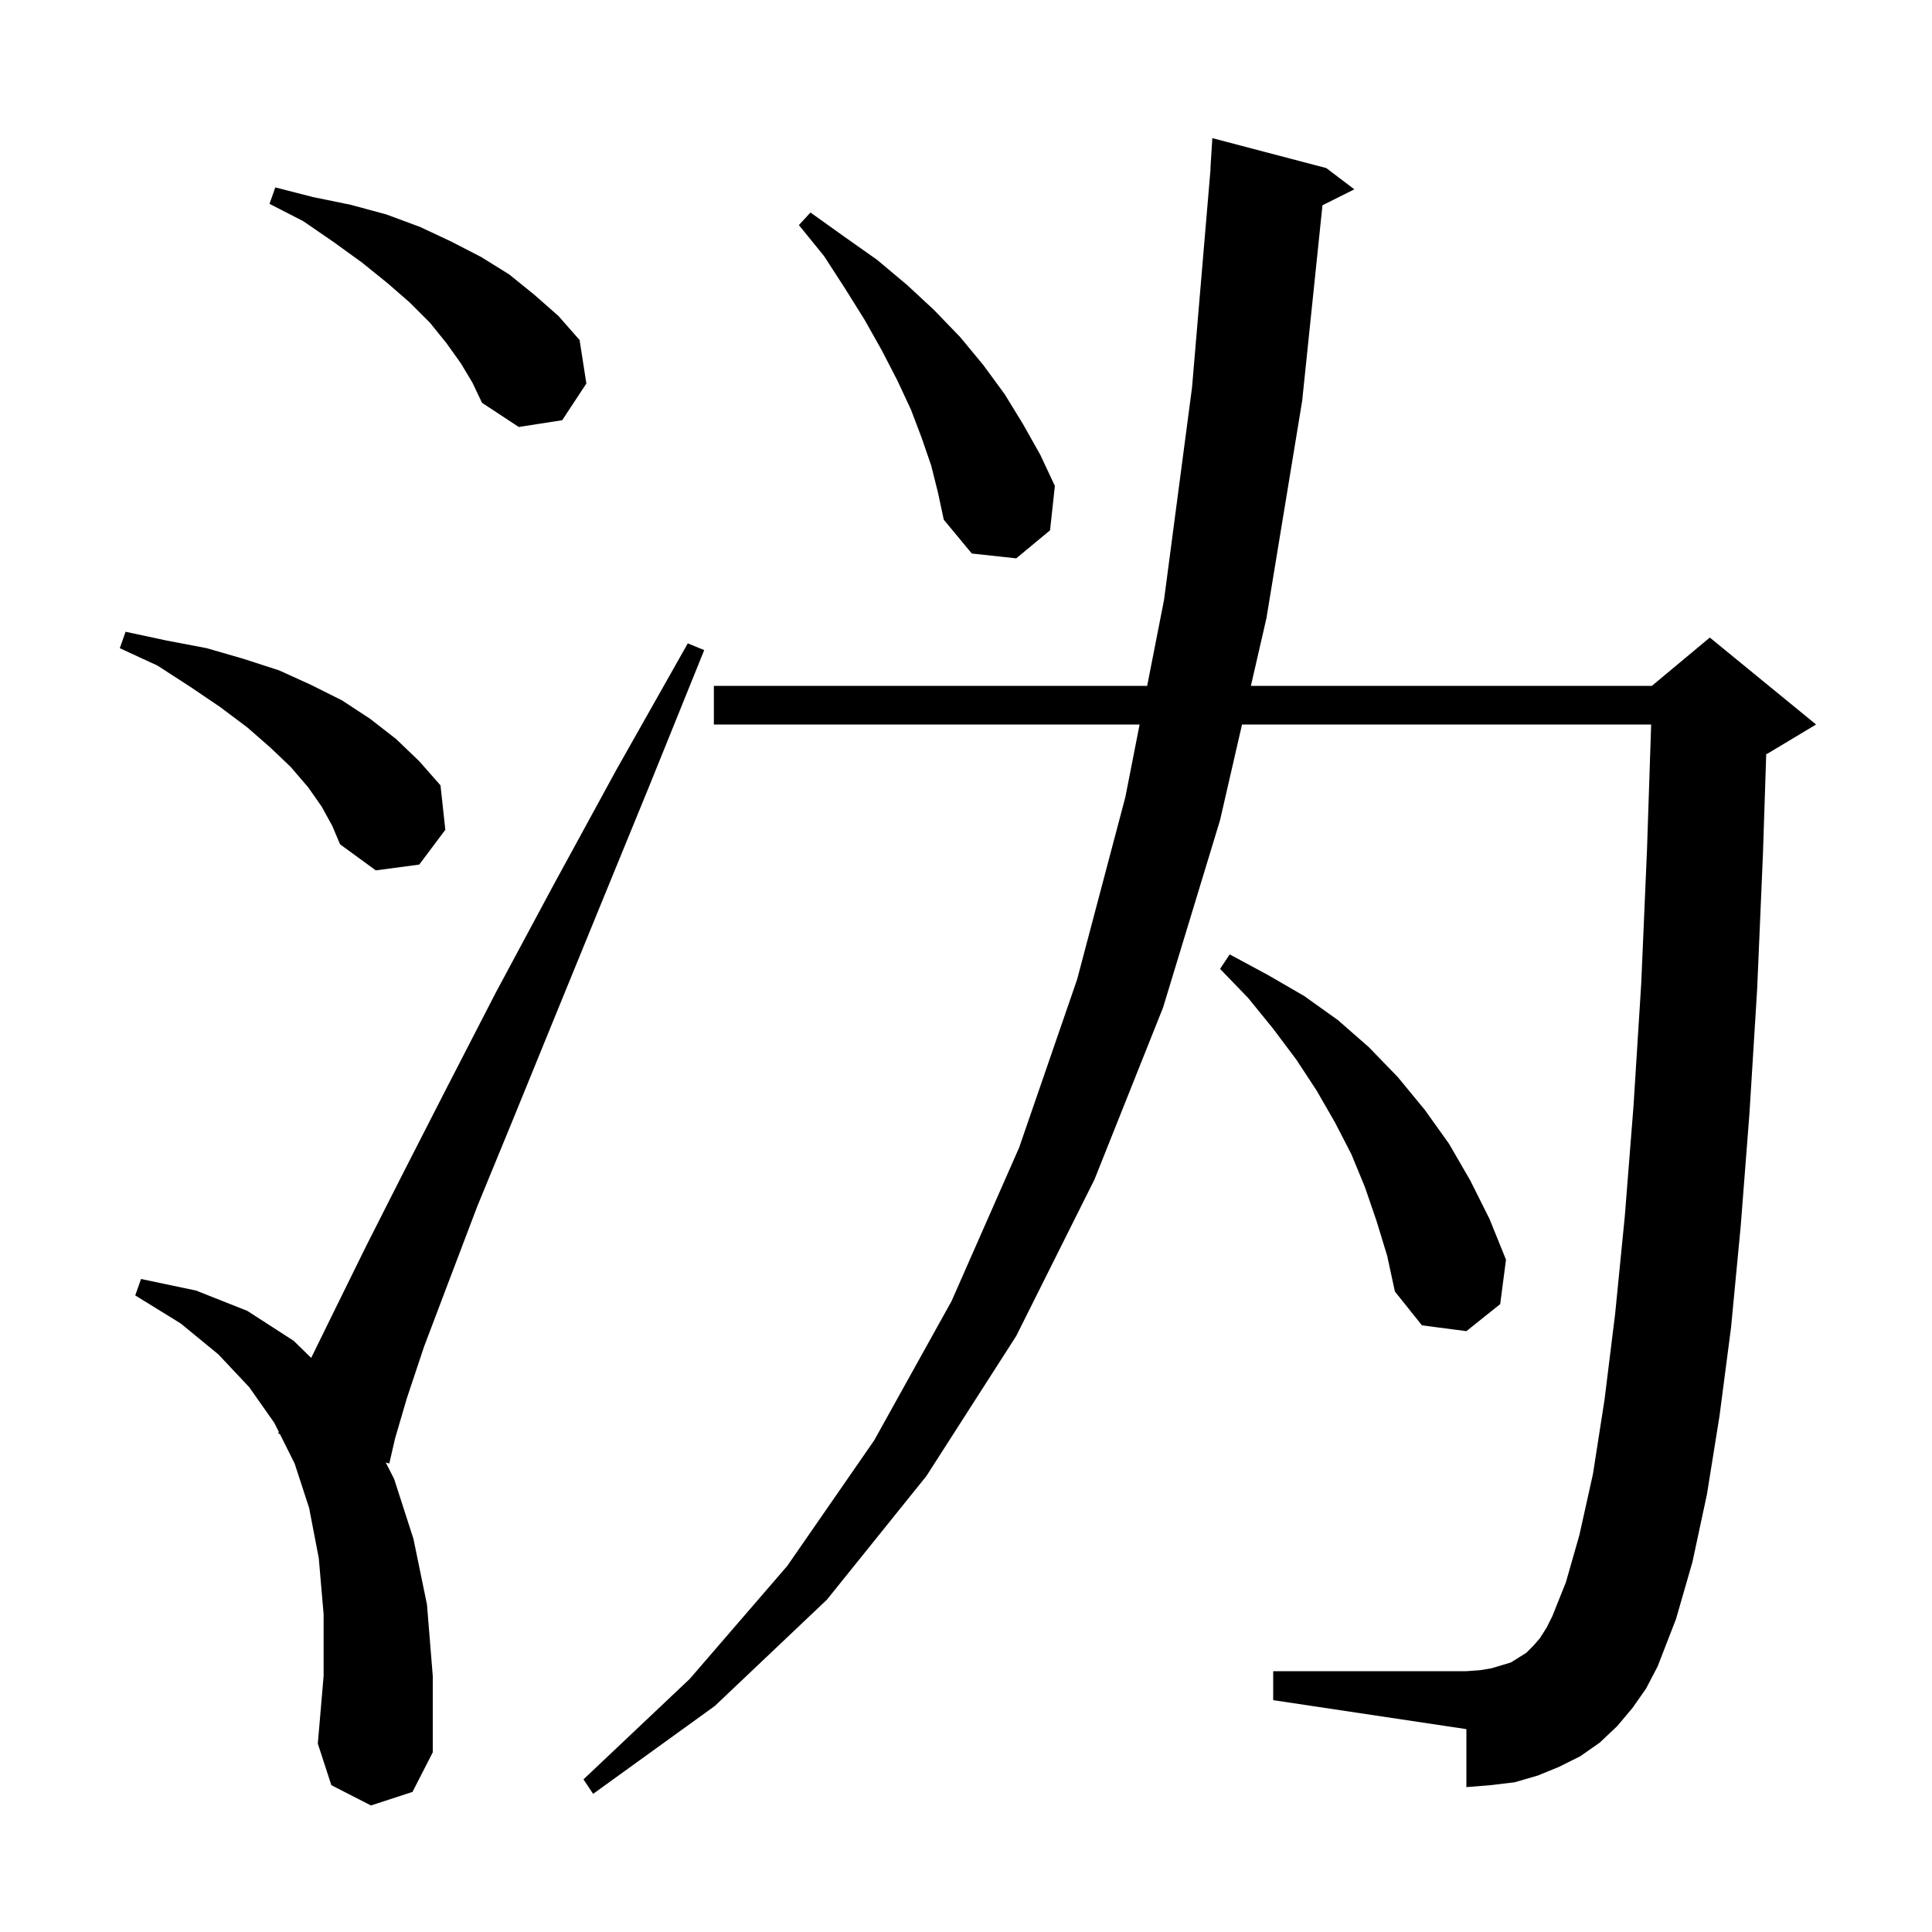 <svg xmlns="http://www.w3.org/2000/svg" xmlns:xlink="http://www.w3.org/1999/xlink" version="1.1" baseProfile="full" viewBox="0 0 200 200" width="200" height="200">
<g fill="black">
<path d="M 169.0 176.8 L 167.4 178.7 L 165.6 180.4 L 163.6 181.8 L 161.4 182.9 L 159.2 183.8 L 156.8 184.5 L 154.3 184.8 L 151.8 185.0 L 151.8 179.0 L 131.8 176.0 L 131.8 173.0 L 151.8 173.0 L 153.2 172.9 L 154.4 172.7 L 156.4 172.1 L 158.0 171.1 L 158.7 170.4 L 159.4 169.6 L 160.1 168.5 L 160.7 167.3 L 162.1 163.8 L 163.5 158.9 L 164.9 152.6 L 166.1 144.9 L 167.2 136.0 L 168.2 125.9 L 169.1 114.5 L 169.9 101.8 L 170.5 87.9 L 170.927 75.0 L 128.574 75.0 L 126.3 84.9 L 120.4 104.3 L 113.3 122.1 L 105.2 138.3 L 95.9 152.8 L 85.6 165.6 L 74.0 176.6 L 61.4 185.7 L 60.4 184.2 L 71.4 173.8 L 81.5 162.1 L 90.5 149.1 L 98.5 134.7 L 105.5 118.8 L 111.5 101.4 L 116.5 82.5 L 117.971 75.0 L 73.9 75.0 L 73.9 71.0 L 118.755 71.0 L 120.5 62.1 L 123.4 40.1 L 125.315 17.5 L 125.3 17.5 L 125.5 14.3 L 137.3 17.4 L 140.2 19.6 L 136.901 21.25 L 134.8 41.5 L 131.1 64.0 L 129.492 71.0 L 171.0 71.0 L 177.0 66.0 L 188.0 75.0 L 183.0 78.0 L 182.838 78.068 L 182.5 88.4 L 181.9 102.4 L 181.1 115.3 L 180.2 126.9 L 179.2 137.4 L 178.0 146.6 L 176.7 154.7 L 175.2 161.7 L 173.5 167.6 L 171.6 172.5 L 170.4 174.8 Z M 38.4 186.9 L 34.3 184.8 L 32.9 180.5 L 33.5 173.5 L 33.5 167.1 L 33.0 161.3 L 32.0 156.1 L 30.5 151.5 L 28.973 148.447 L 28.8 148.4 L 28.866 148.232 L 28.4 147.3 L 25.8 143.6 L 22.6 140.2 L 18.7 137.0 L 14.0 134.1 L 14.6 132.4 L 20.3 133.6 L 25.6 135.7 L 30.4 138.8 L 32.213 140.569 L 34.7 135.5 L 37.9 129.0 L 41.7 121.5 L 46.2 112.7 L 51.3 102.8 L 57.2 91.8 L 63.8 79.7 L 71.2 66.6 L 72.9 67.3 L 67.2 81.4 L 62.0 94.1 L 57.3 105.6 L 53.1 115.9 L 49.4 124.9 L 46.4 132.8 L 43.9 139.4 L 42.1 144.8 L 40.9 148.9 L 40.3 151.5 L 39.935 151.402 L 40.8 153.1 L 42.8 159.3 L 44.2 166.1 L 44.8 173.5 L 44.8 181.4 L 42.7 185.5 Z M 142.5 126.4 L 141.3 122.9 L 139.9 119.5 L 138.2 116.2 L 136.3 112.9 L 134.2 109.7 L 131.8 106.5 L 129.2 103.3 L 126.3 100.3 L 127.3 98.8 L 131.2 100.9 L 135.0 103.1 L 138.5 105.6 L 141.7 108.4 L 144.7 111.5 L 147.5 114.9 L 150.0 118.4 L 152.2 122.2 L 154.2 126.2 L 155.9 130.4 L 155.3 135.0 L 151.8 137.8 L 147.2 137.2 L 144.4 133.7 L 143.6 130.0 Z M 33.3 83.5 L 31.9 81.5 L 30.1 79.4 L 28.0 77.4 L 25.6 75.3 L 22.8 73.2 L 19.7 71.1 L 16.3 68.9 L 12.4 67.1 L 13.0 65.4 L 17.2 66.3 L 21.4 67.1 L 25.2 68.2 L 28.9 69.4 L 32.2 70.9 L 35.4 72.5 L 38.3 74.4 L 41.0 76.5 L 43.4 78.8 L 45.6 81.3 L 46.1 85.9 L 43.4 89.5 L 38.9 90.1 L 35.2 87.4 L 34.4 85.5 Z M 96.4 48.2 L 95.4 45.3 L 94.3 42.4 L 92.9 39.4 L 91.3 36.3 L 89.5 33.1 L 87.5 29.9 L 85.3 26.5 L 82.7 23.3 L 83.9 22.0 L 87.4 24.5 L 90.8 26.9 L 93.9 29.5 L 96.7 32.1 L 99.4 34.9 L 101.8 37.8 L 104.0 40.8 L 105.9 43.9 L 107.7 47.1 L 109.2 50.3 L 108.7 54.9 L 105.2 57.8 L 100.6 57.3 L 97.7 53.8 L 97.1 51.0 Z M 47.7 37.6 L 46.2 35.5 L 44.5 33.4 L 42.4 31.3 L 40.1 29.3 L 37.5 27.2 L 34.6 25.1 L 31.4 22.9 L 27.9 21.1 L 28.5 19.4 L 32.4 20.4 L 36.3 21.2 L 40.0 22.2 L 43.5 23.5 L 46.7 25.0 L 49.8 26.6 L 52.7 28.4 L 55.3 30.5 L 57.8 32.7 L 60.0 35.2 L 60.7 39.7 L 58.2 43.5 L 53.7 44.2 L 49.9 41.7 L 48.9 39.6 Z " />
</g>
</svg>
